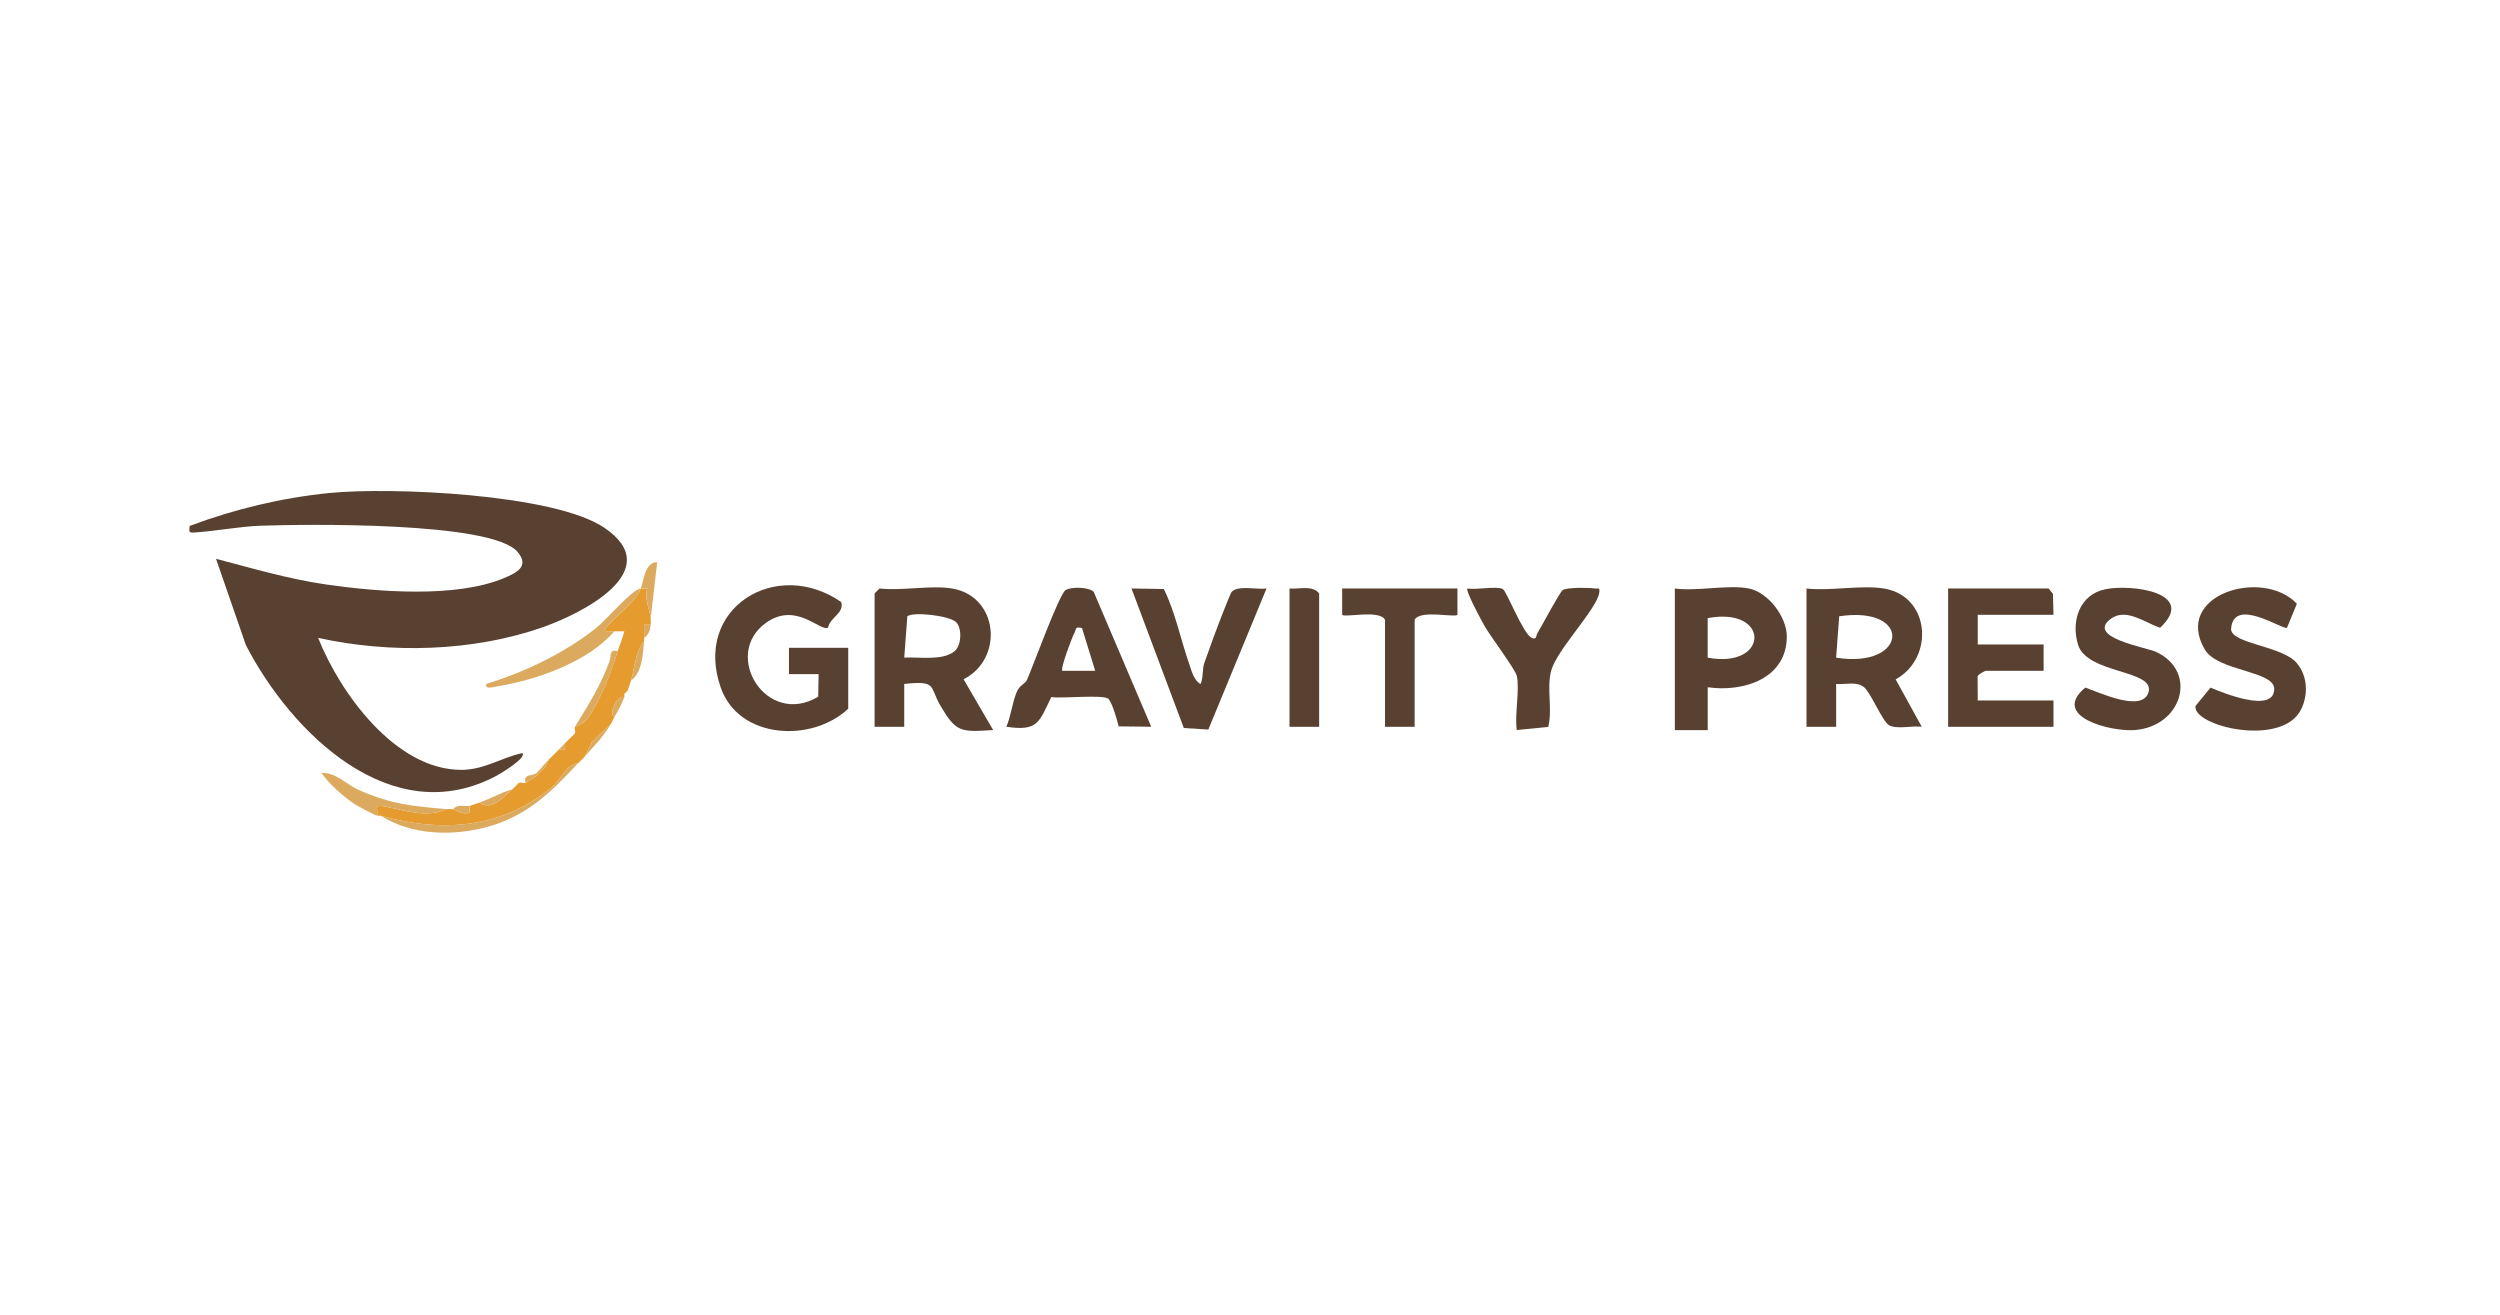<svg width="1724" height="907" viewBox="0 0 1724 907" fill="none" xmlns="http://www.w3.org/2000/svg">
<g clip-path="url(#clip0_1272_65988)">
<path d="M219.377 439.874C234.569 477.979 272.674 530.889 318.136 530.889C333.941 530.889 345.499 522.51 360.146 519.353C363.62 522.487 344.682 533.728 342.683 534.795C270.039 573.944 200.529 504.934 169.578 444.87L148.959 385.352C174.301 391.982 199.326 399.408 225.395 403.132C260.661 408.173 314.343 412.511 347.384 398.727C356.672 394.844 365.187 390.484 356.922 380.605C339.254 359.487 209.794 361.508 179.501 362.552C165.377 363.029 148.391 366.322 134.153 367.208C129.657 367.48 130.588 366.731 130.792 362.689C161.698 351.062 194.398 343.25 227.302 339.958C269.358 335.779 382.196 340.503 416.758 363.938C460.494 393.572 400.771 423.229 374.339 432.517C326.061 449.48 269.108 450.842 219.354 439.874H219.377Z" fill="#594131"/>
<path d="M656.49 405.812C688.69 411.148 692.369 454.362 664.483 468.419L684.875 503.435C662.507 504.933 659.283 505.092 648.451 486.517C640.798 473.437 646.43 469.191 623.562 471.643V501.187H603.125V409.218L606.531 405.812C621.791 407.583 641.979 403.405 656.49 405.812ZM659.351 429.042C654.991 424.682 630.466 421.639 625.697 424.955L623.562 453.499C633.759 452.841 649.95 455.929 658.284 449.071C663.143 445.052 663.484 433.175 659.351 429.042Z" fill="#594131"/>
<path d="M584.958 488.699C559.956 512.315 509.68 509.863 497.1 474.37C477.639 419.529 535.227 384.059 580.121 415.169C582.279 423.026 572.537 425.479 571.038 432.768C565.634 435.924 549.079 414.465 528.097 429.589C497.668 451.525 528.437 501.733 564.226 480.478L564.521 464.877H544.061V446.734H584.936V488.744L584.958 488.699Z" fill="#594131"/>
<path d="M1299.14 405.813C1331.38 411.172 1333.97 453.954 1307.24 468.488L1325.25 501.188C1319.01 500.257 1307.74 503.163 1302.57 500.052C1298.14 497.395 1290.14 477.844 1285.51 473.96C1280.33 469.623 1272.52 472.212 1266.21 471.667V501.21H1245.77V405.835C1262.01 407.72 1283.65 403.269 1299.14 405.835V405.813ZM1266.19 453.523C1315.69 461.425 1319.23 417.394 1268.32 424.979L1266.19 453.523Z" fill="#594131"/>
<path d="M1416.08 423.979H1363.85V444.417H1409.27V462.583H1369.53C1368.89 462.583 1364.24 464.922 1363.76 466.398L1363.85 483.021H1416.08V501.187H1343.42V405.812H1412.68L1415.72 409.559L1416.08 423.979Z" fill="#594131"/>
<path d="M1206.03 405.813C1219.23 408.516 1232.08 425.093 1232.17 438.718C1232.37 467.989 1202.19 477.481 1177.65 473.938V503.482H1154.96V405.836C1169.88 407.925 1192.18 402.998 1206.05 405.836L1206.03 405.813ZM1177.62 453.524C1220.16 461.426 1221.02 418.144 1177.62 426.251V453.524Z" fill="#594131"/>
<path d="M1577.11 432.927C1574.52 434.743 1539.62 410.627 1538.55 434.13C1539.46 444.008 1573.88 445.484 1583.81 457.202C1591.39 466.149 1591.85 479.025 1586.85 489.175C1573.79 515.676 1511.82 500.802 1514.02 486.836L1524.38 474.188C1532.76 477.708 1568.32 492.332 1568.3 475.051C1568.3 462.47 1529.24 462.97 1520.43 447.914C1498.31 410.059 1560.35 391.325 1583.92 416.35L1577.11 432.904V432.927Z" fill="#594131"/>
<path d="M793.875 501.165L771.44 500.915C770.213 496.033 767.352 485.792 764.604 482.158C761.857 478.525 731.995 481.999 725.024 480.66C716.553 497.713 716.122 504.526 693.981 501.165C697.229 493.626 697.955 484.974 701.021 477.458C703.201 472.098 706.948 471.735 708.242 468.806C712.216 459.813 730.496 409.537 734.834 406.926C738.83 404.518 750.502 404.768 754.181 408.038L793.875 501.165ZM746.165 433.063C740.988 432.109 742.555 433.381 741.124 435.97C739.375 439.126 731.087 461.176 732.563 462.584H755.248L746.142 433.086L746.165 433.063Z" fill="#594131"/>
<path d="M1451.8 406.336C1469.9 402.657 1515.36 408.538 1489.66 432.882C1479.6 429.702 1466.45 419.12 1456.01 426.455C1437.41 439.512 1480.55 446.529 1487 449.595C1516.11 463.424 1504.58 501.302 1471.67 503.482C1455.26 504.572 1413.93 494.103 1438.02 474.165C1447.1 477.186 1477.94 492.082 1481.71 476.936C1485.48 461.789 1439.2 464.741 1433 444.554C1428.05 428.431 1434.02 409.969 1451.8 406.358V406.336Z" fill="#594131"/>
<path d="M802.596 406.199C810.612 422.594 814.132 440.897 820.104 457.951C821.648 462.357 823.397 469.601 827.915 471.667C829.846 467.375 829.119 461.244 830.391 457.497C831.662 453.75 833.593 448.777 835.296 443.849C836.999 438.922 848.058 409.469 849.466 408.038C853.962 403.451 866.86 406.721 873.378 405.836L833.275 503.095L816.357 502.051L780.273 405.813L802.596 406.176V406.199Z" fill="#594131"/>
<path d="M1045.94 465.99C1044.98 461.63 1027.48 438.331 1023.64 431.518C1021.89 428.43 1010.4 407.22 1011.9 405.812C1017.73 406.971 1032.29 403.905 1036.4 406.267C1039.1 407.833 1050.21 436.923 1056.18 439.83C1059.81 441.601 1059.29 438.104 1060.04 436.923C1062.95 432.2 1075.64 408.151 1077.71 406.88C1080.73 405.018 1095.19 405.177 1099.35 405.767C1102.14 406.176 1103.62 404.632 1102.75 409.196C1100.6 420.618 1073.37 448.504 1069.71 462.447C1066.42 474.959 1070.76 488.675 1067.67 501.278L1045.96 503.413C1044.37 492.513 1048.14 475.936 1045.96 465.944L1045.94 465.99Z" fill="#594131"/>
<path d="M441.896 405.812C443.372 405.675 444.939 405.88 446.415 405.812C444.076 412.556 448.504 422.116 448.709 426.272C448.777 427.748 448.822 429.337 448.709 430.814H444.167C443.963 433.811 444.371 436.877 444.167 439.897C444.122 440.646 444.235 441.418 444.167 442.168C438.013 449.616 437.582 461.492 435.084 469.418C434.312 471.916 433.676 473.8 432.813 476.23L430.542 478.501C430.292 479.182 430.792 480.136 430.542 480.772C425.524 478.683 419.438 492.671 423.73 494.397C422.958 495.737 422.458 497.281 421.459 498.939L408.22 511.723L403.292 521.647C400.84 524.485 399.818 525.03 398.75 526.189C389.94 527.574 386.692 537.52 382.196 541.403C347.861 571.06 305.805 574.739 262.5 562.522C261.796 562.317 260.934 562.726 260.23 562.522C260.366 556.754 258.027 554.869 265.384 556.186C278.691 558.593 294.11 564.429 307.917 557.98C309.416 558.116 310.96 557.867 312.459 557.98C313.049 558.026 319.589 562.476 323.836 560.251V555.709C325.63 555.323 328.491 554.12 330.625 553.439C339.345 559.956 347.702 548.624 353.334 544.355C354.129 543.742 354.742 542.743 355.605 542.084L357.875 539.814C359.034 539.359 361.509 540.29 362.417 539.814C368.208 536.702 376.36 530.866 378.313 523.918C380.516 521.67 383.082 519.308 385.125 517.105H389.667V512.564C391.711 510.247 393.868 508.408 394.209 508.022L396.48 505.751C396.956 504.661 395.98 502.027 396.48 501.209C399.909 499.87 403.133 498.462 405.336 495.282C414.056 482.679 421.209 464.286 426 448.98C427.408 444.507 429.384 439.965 430.542 435.378C428.294 435.242 426 435.469 423.73 435.378C421.663 435.264 417.462 436.468 416.917 434.242C424.07 424.591 437.673 416.167 441.896 405.857V405.812Z" fill="#E59B2E"/>
<path d="M1005.06 405.812V424.002C1003.04 426.046 979.311 420.3 975.542 427.385V501.187H955.104V427.385C951.335 420.278 927.604 426.023 925.561 424.002V405.812H1005.06Z" fill="#594131"/>
<path d="M909.687 501.188H889.25V405.813C896.108 406.449 904.851 403.293 909.687 409.22V501.188Z" fill="#594131"/>
<path d="M441.896 405.812C443.667 401.497 444.575 387.395 453.227 387.668L448.708 426.249C448.526 422.094 444.076 412.556 446.415 405.789C444.916 405.857 443.372 405.653 441.896 405.789C437.672 416.099 424.07 424.524 416.916 434.175C417.439 436.377 421.662 435.197 423.729 435.31C405.131 456.656 370.001 468.964 342.547 473.347C340.14 473.733 334.644 475.754 335.189 471.666C361.531 463.673 389.53 450.275 411.194 432.994C418.165 427.43 435.969 406.334 441.896 405.789V405.812Z" fill="#DBAA5E"/>
<path d="M307.917 557.959C294.133 564.431 278.691 558.595 265.384 556.165C258.004 554.825 260.343 556.71 260.229 562.501C257.55 561.752 246.672 555.916 244.47 554.439C236.113 548.785 227.597 541.223 221.625 533.003C231.526 532.458 239.383 541.246 247.331 544.743C270.016 554.667 283.823 555.893 307.917 557.959Z" fill="#DBAA5E"/>
<path d="M398.75 526.166C380.265 546.081 363.143 563.112 335.189 570.47C311.459 576.715 283.687 575.92 262.5 562.499C305.782 574.716 347.861 571.038 382.196 541.381C386.692 537.497 389.939 527.551 398.75 526.166Z" fill="#DBAA5E"/>
<path d="M435.083 469.396C437.581 461.471 438.012 449.595 444.166 442.146C443.235 451.094 443.031 463.651 435.083 469.396Z" fill="#DBAA5E"/>
<path d="M330.625 553.417C337.438 551.26 345.885 546.219 353.333 544.334C347.702 548.603 339.345 559.935 330.625 553.417Z" fill="#DBAA5E"/>
<path d="M426 448.958C421.209 464.263 414.056 482.657 405.336 495.26C403.133 498.462 399.908 499.847 396.479 501.187C405.744 486.041 414.419 472.529 420.414 455.748C421.686 452.183 419.687 447.618 426 448.958Z" fill="#DBAA5E"/>
<path d="M430.542 480.749C428.021 487.108 426.954 488.743 423.73 494.374C419.438 492.648 425.524 478.66 430.542 480.749Z" fill="#DBAA5E"/>
<path d="M323.812 555.688V560.229C319.588 562.455 313.048 558.004 312.458 557.958C315.705 554.211 320.542 556.414 323.812 555.688Z" fill="#DBAA5E"/>
<path d="M421.459 498.916C415.032 509.521 409.673 514.29 403.292 521.624L408.22 511.701L421.459 498.916Z" fill="#DBAA5E"/>
<path d="M448.708 430.792C448.458 434.38 447.346 437.786 444.166 439.876C444.371 436.855 443.962 433.79 444.166 430.77H448.708V430.792Z" fill="#DBAA5E"/>
<path d="M389.667 512.541V517.083H385.125C386.601 515.493 389.394 512.859 389.667 512.541Z" fill="#DBAA5E"/>
<path d="M378.312 523.896C376.36 530.845 368.207 536.681 362.417 539.792C360.623 533.298 367.344 535.342 369.865 533.139C372.158 531.14 375.383 526.894 378.312 523.896Z" fill="#DBAA5E"/>
<path d="M394.208 507.999C394.889 507.227 396.229 506.274 396.479 505.729L394.208 507.999Z" fill="#DBAA5E"/>
<path d="M355.604 542.062C356.286 541.54 356.74 540.245 357.875 539.791L355.604 542.062Z" fill="#DBAA5E"/>
<path d="M430.542 478.48L432.813 476.209C432.495 477.117 430.769 477.867 430.542 478.48Z" fill="#DBAA5E"/>
</g>
<defs>
<clipPath id="clip0_1272_65988">
<rect width="1724" height="907" fill="white"/>
</clipPath>
</defs>
</svg>
